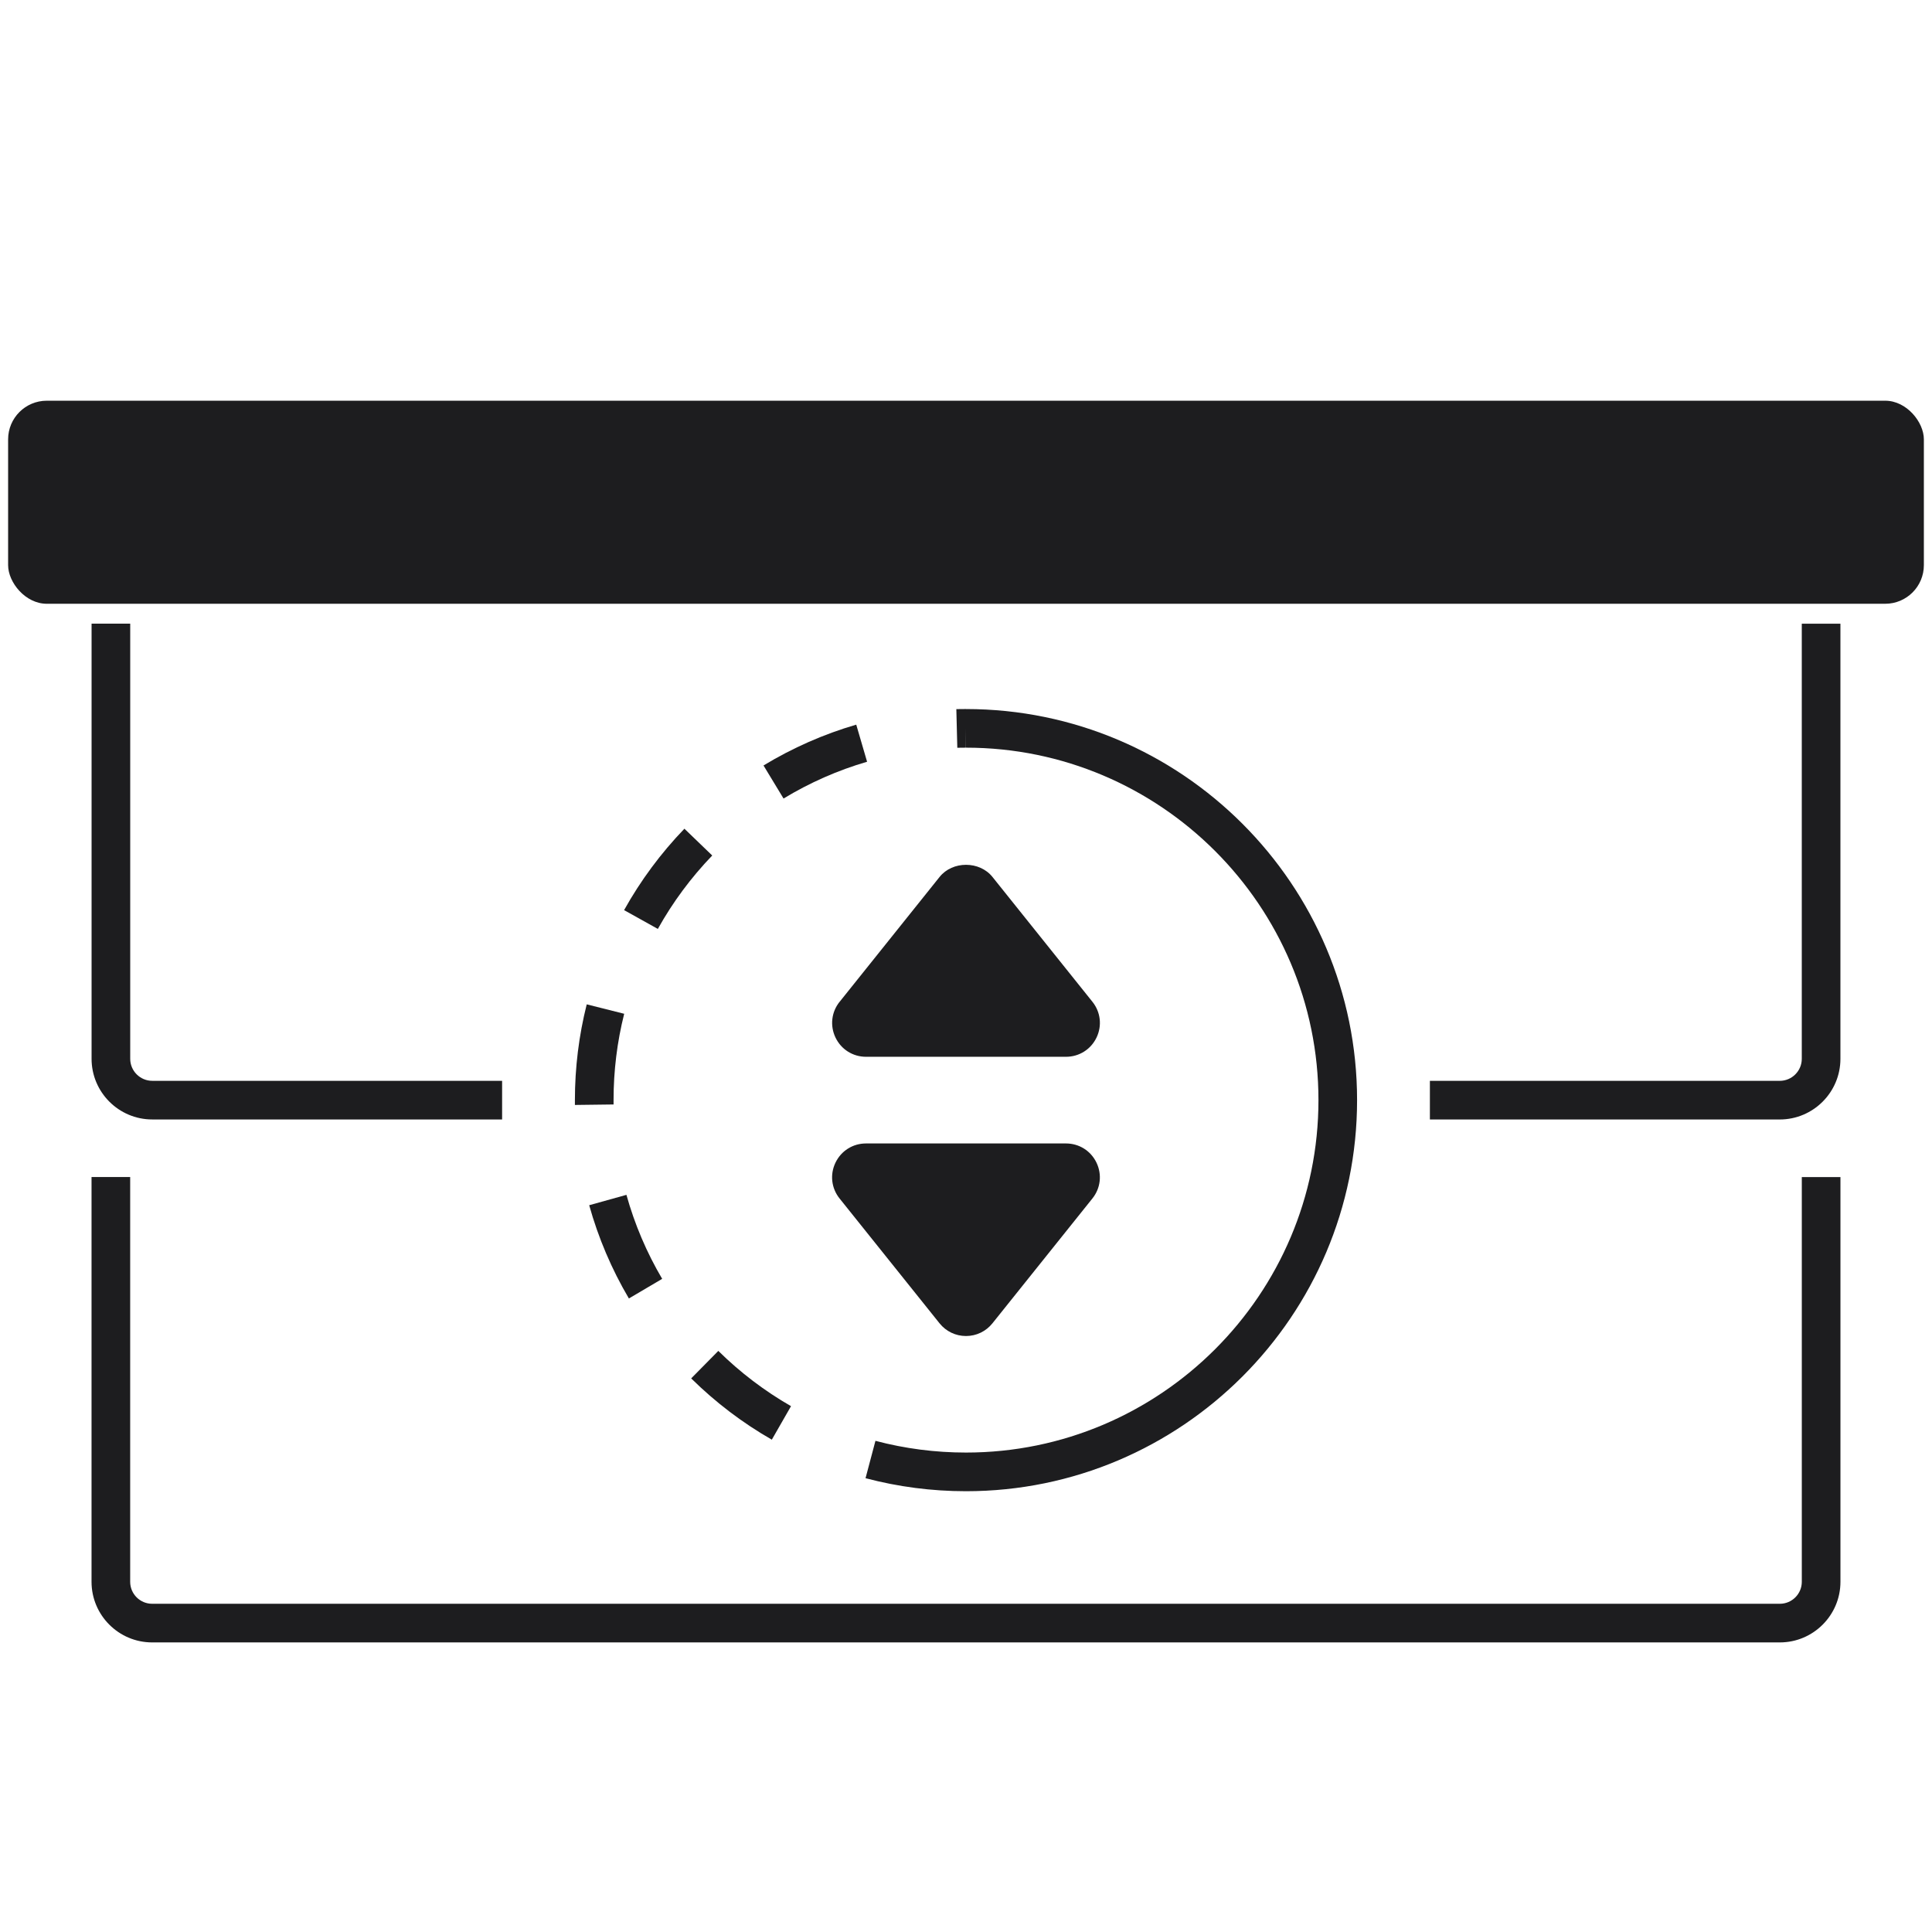 <svg viewBox="0 0 100 100" height="100" width="100" xmlns="http://www.w3.org/2000/svg" id="a"><defs><style>.b{fill:#1d1d1f;}</style></defs><path d="M4.738,81.874c0,1.729,1.407,3.137,3.137,3.137h84.249c1.729,0,3.137-1.407,3.137-3.137v-20.95h-2v20.95c0,.627-.51,1.137-1.137,1.137H7.875c-.627,0-1.137-.51-1.137-1.137v-20.95h-2v20.95Z" class="b"></path><path d="M95.26,54.804v-22.522h-2v22.522c0,.628-.511,1.14-1.14,1.14h-18.109v2h18.109c1.731,0,3.14-1.408,3.14-3.14Z" class="b"></path><path d="M4.74,32.281v22.522c0,1.731,1.408,3.14,3.14,3.14h18.109v-2H7.88c-.628,0-1.14-.512-1.14-1.14v-22.522h-2Z" class="b"></path><rect ry="2" rx="2" height="10.51" width="99.159" y="20.741" x=".42" class="b"></rect><path d="M43.458,51.852c-.425.53-.506,1.24-.212,1.853.294.613.899.994,1.58.994h10.35c.68,0,1.285-.381,1.58-.994.294-.612.213-1.322-.212-1.853l-5.175-6.463c-.668-.834-2.066-.836-2.735,0l-5.174,6.463Z" class="b"></path><path d="M50,69.152c.535,0,1.033-.239,1.368-.657l5.174-6.462c.425-.53.507-1.24.212-1.854s-.899-.994-1.58-.994h-10.35c-.68,0-1.285.381-1.58.994s-.213,1.323.212,1.854l5.175,6.462c.334.417.833.657,1.368.657Z" class="b"></path><path d="M35.775,71.345c1.25,1.234,2.655,2.302,4.174,3.172l.994-1.734c-1.369-.785-2.635-1.747-3.763-2.861l-1.405,1.424Z" class="b"></path><path d="M39.519,39.621l1.037,1.711c1.354-.821,2.808-1.462,4.324-1.904l-.561-1.92c-1.683.491-3.298,1.202-4.8,2.113Z" class="b"></path><path d="M32.303,47.108l1.747.973c.768-1.379,1.715-2.657,2.815-3.8l-1.44-1.387c-1.22,1.267-2.271,2.685-3.122,4.214Z" class="b"></path><path d="M30.497,62.383c.471,1.689,1.162,3.313,2.054,4.826l1.723-1.016c-.804-1.363-1.426-2.826-1.85-4.348l-1.927.537Z" class="b"></path><path d="M50.001,36.699s0,0-.001,0h0c-.165.001-.333.002-.5.005l.05,2c.148-.004.299-.007.444-.005l.006-1v1c10.059,0,18.243,8.184,18.243,18.243s-8.184,18.242-18.243,18.242c-1.589,0-3.166-.204-4.687-.607l-.513,1.934c1.688.447,3.437.674,5.199.674,11.162,0,20.243-9.081,20.243-20.242s-9.078-20.239-20.236-20.243h0s-.004,0-.005,0Z" class="b"></path><path d="M29.757,56.942v.25s2.001-.025,2.001-.025v-.225c-.001-1.514.184-3.017.55-4.469l-1.939-.488c-.406,1.611-.612,3.279-.612,4.957Z" class="b"></path></svg>